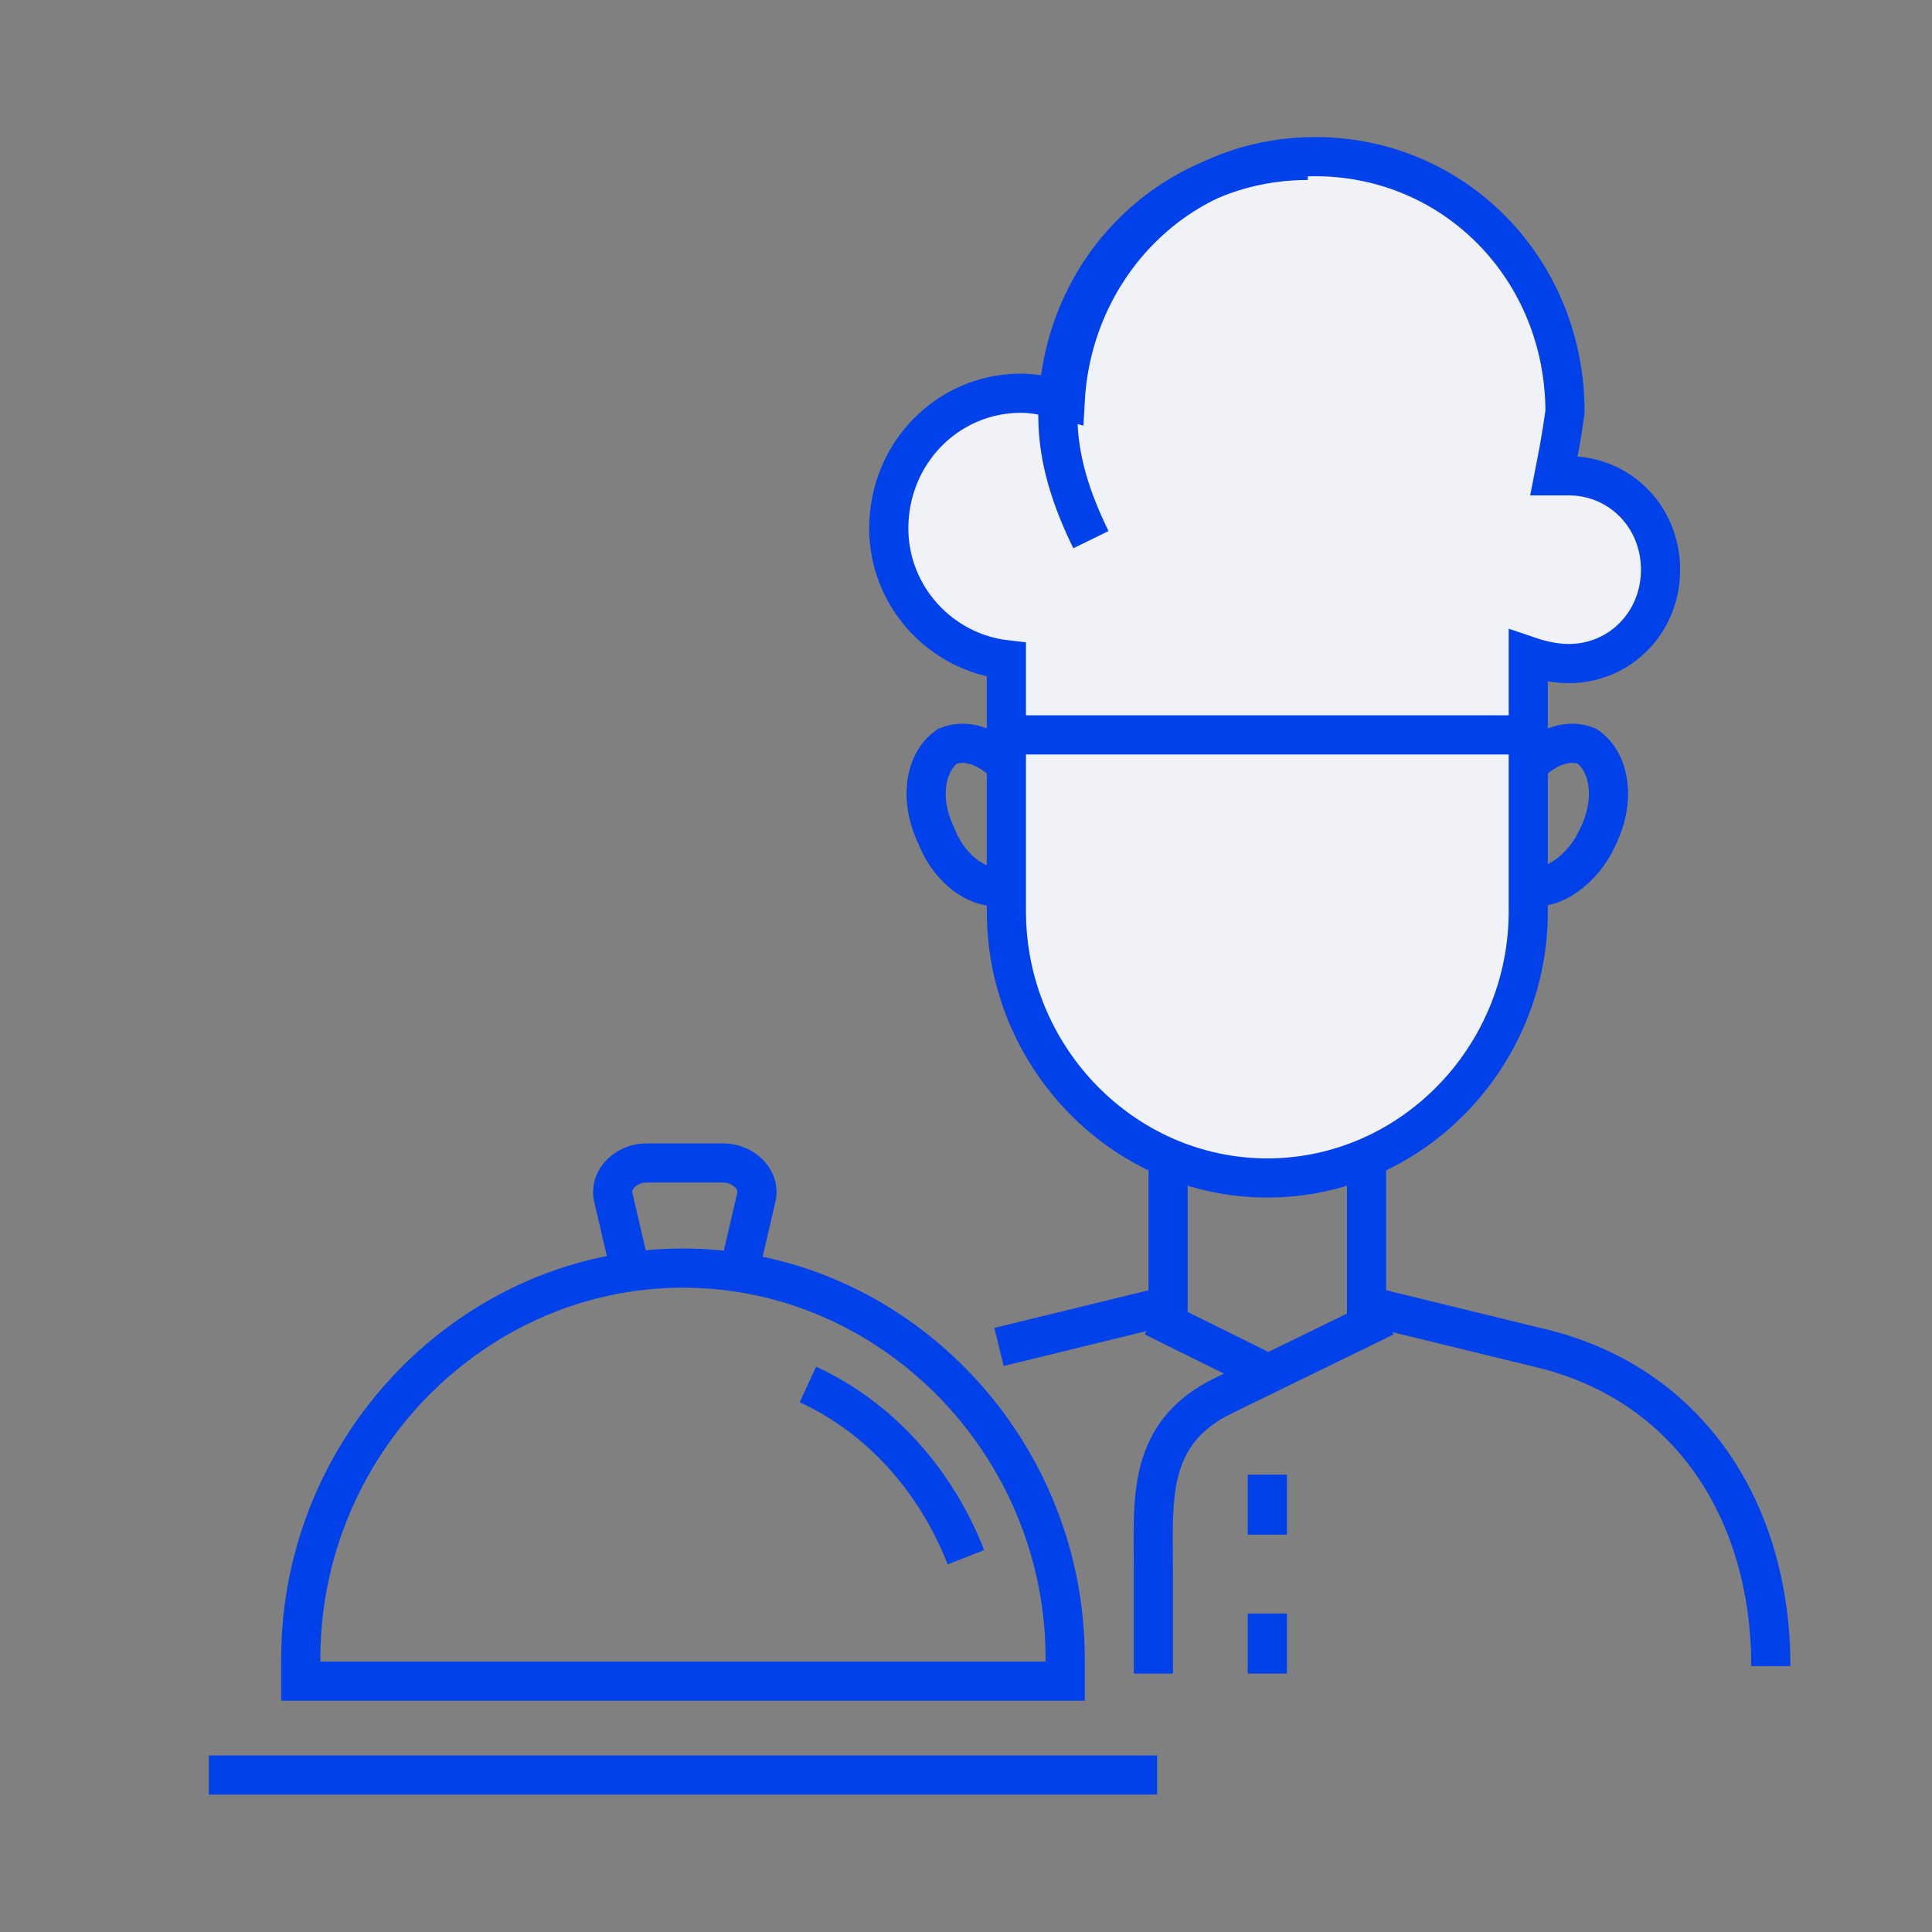 <svg width="74" height="74" viewBox="0 0 74 74" fill="none" xmlns="http://www.w3.org/2000/svg">
<rect x="0" y="0" width="74" height="74" fill="#808080" stroke="none"/>
<path fill-rule="evenodd" clip-rule="evenodd" d="M59.521 18.225C59.662 18.225 59.943 18.225 60.084 18.225C62.055 18.225 63.603 19.807 63.603 21.82C63.603 23.834 62.055 25.416 60.084 25.416C59.521 25.416 58.958 25.272 58.536 25.128V34.908C58.536 40.517 54.031 45.119 48.541 45.119C43.051 45.119 38.547 40.517 38.547 34.908V25.272C36.013 24.984 34.042 22.827 34.042 20.238C34.042 17.362 36.294 15.061 39.11 15.061C39.673 15.061 40.236 15.204 40.799 15.348C41.08 10.171 45.163 6 50.371 6C55.72 6 59.943 10.315 59.943 15.78C59.803 16.787 59.662 17.506 59.521 18.225Z" fill="#F1F2F7" stroke="#0041EA" stroke-width="1.5" stroke-miterlimit="22.926"/>
<path d="M41.785 20.67C41.081 19.231 40.518 17.649 40.518 15.924C40.518 10.458 44.741 6.144 50.09 6.144" stroke="#0041EA" stroke-width="1.5" stroke-miterlimit="22.926"/>
<path d="M38.547 28.148H58.114" stroke="#0041EA" stroke-width="1.5" stroke-miterlimit="22.926"/>
<path d="M44.74 44.4V50.009L38.265 51.591M52.341 44.4V50.009L58.817 51.591C64.588 52.885 67.826 57.775 67.826 63.816" stroke="#0041EA" stroke-width="1.5" stroke-miterlimit="22.926"/>
<path d="M53.045 50.44L46.852 53.461C43.896 54.899 44.177 57.488 44.177 60.076V64.103" stroke="#0041EA" stroke-width="1.5" stroke-miterlimit="22.926"/>
<path d="M44.178 50.44L48.541 52.598" stroke="#0041EA" stroke-width="1.5" stroke-miterlimit="22.926"/>
<path d="M48.541 56.481V58.782M48.541 61.802V64.103" stroke="#0041EA" stroke-width="1.5" stroke-miterlimit="22.926"/>
<path d="M38.546 33.901C37.702 34.189 36.435 33.47 35.872 32.032C35.168 30.593 35.449 29.155 36.294 28.58C36.998 28.292 37.842 28.58 38.546 29.299" stroke="#0041EA" stroke-width="1.5" stroke-miterlimit="22.926"/>
<path d="M58.535 33.901C59.38 34.189 60.647 33.326 61.21 32.032C61.914 30.593 61.632 29.155 60.787 28.58C60.084 28.292 59.239 28.58 58.535 29.299" stroke="#0041EA" stroke-width="1.5" stroke-miterlimit="22.926"/>
<path fill-rule="evenodd" clip-rule="evenodd" d="M40.799 64.391V63.528C40.799 55.33 34.183 48.571 26.159 48.571C18.136 48.571 11.52 55.33 11.52 63.528V64.391H40.799Z" stroke="#0041EA" stroke-width="1.5" stroke-miterlimit="22.926"/>
<path d="M36.998 59.645C35.872 56.769 33.761 54.324 30.945 53.029" stroke="#0041EA" stroke-width="1.5" stroke-miterlimit="22.926"/>
<path d="M44.318 67.987H8" stroke="#0041EA" stroke-width="1.5" stroke-miterlimit="22.926"/>
<path d="M24.189 48.858L23.485 45.838C23.344 45.119 24.048 44.544 24.752 44.544H27.708C28.412 44.544 29.116 45.119 28.975 45.838L28.271 48.858" stroke="#0041EA" stroke-width="1.5" stroke-miterlimit="22.926"/>
</svg>

